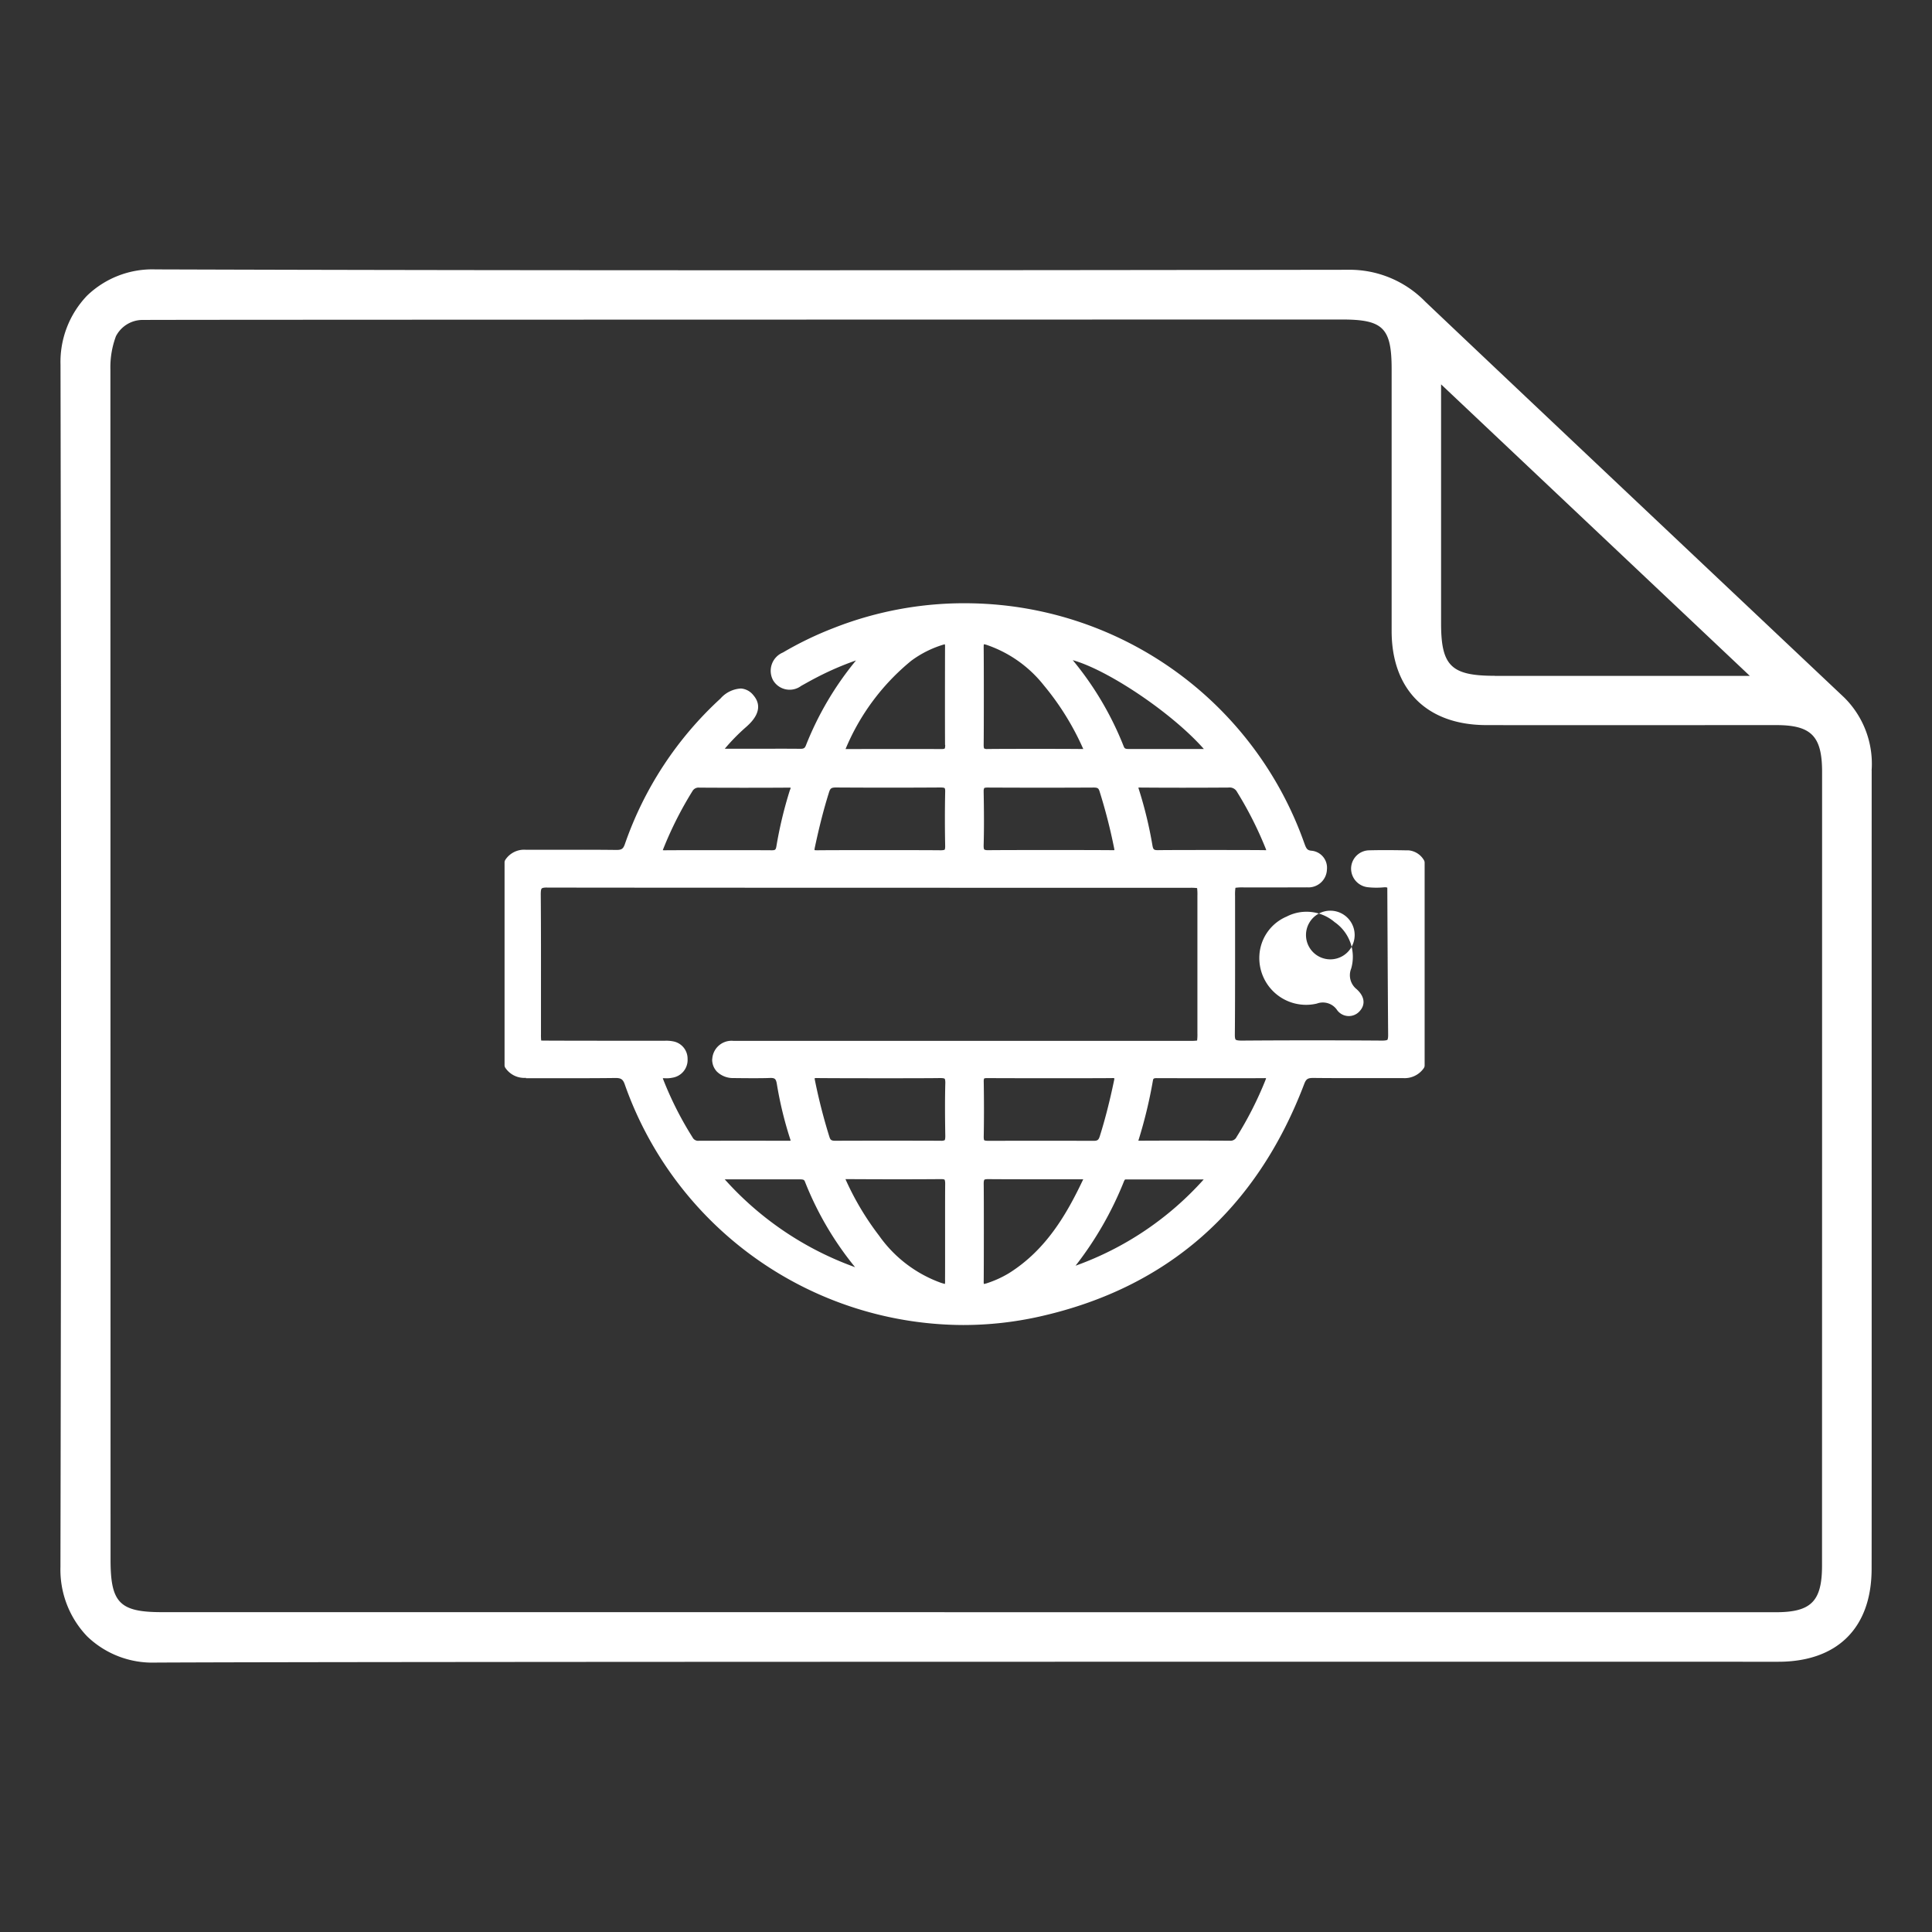 <svg xmlns="http://www.w3.org/2000/svg" xmlns:xlink="http://www.w3.org/1999/xlink" width="140" height="140" viewBox="0 0 140 140"><rect x="0" y="0" width="140" height="140" fill="#333333" stroke="none"/><defs><clipPath id="a"><rect width="140" height="140" fill="none"></rect></clipPath></defs><g clip-path="url(#a)"><g transform="translate(4.38 19.523)"><path d="M139.255,72a6.761,6.761,0,0,0-1.985-5.277c-2.86-2.7-23.105-21.8-30.346-28.673a7.655,7.655,0,0,0-5.622-2.324h-.011c-27.721.038-57.225.066-86.368-.027H14.9A6.816,6.816,0,0,0,9.94,37.6a6.94,6.94,0,0,0-1.925,5c.055,28.968.055,58.286-.005,87.139a6.978,6.978,0,0,0,1.936,5.015,6.8,6.8,0,0,0,4.927,1.9h.049c14.437-.077,103.381-.06,117.562-.06,4.288,0,6.759-2.45,6.77-6.71.011-2.51,0-45.845.005-57.881Zm-27.311-6.852c-3.161,0-3.888-.716-3.888-3.812V44.029l22.373,21.126H111.949Zm-99.9-24.631a2.182,2.182,0,0,1,1.816-1.154c.492-.022,58.516-.027,87.013-.033,2.991,0,3.6.607,3.6,3.615V61.9c0,4.26,2.559,6.809,6.841,6.82,4.309.011,18.32,0,21.016,0,2.554,0,3.336.793,3.336,3.4q0,28.752-.005,57.5c0,2.592-.782,3.385-3.347,3.385L15.371,133c-3.068,0-3.73-.673-3.73-3.79L11.63,42.957a6.417,6.417,0,0,1,.41-2.439Z" transform="translate(-8.01 -35.7)" fill="#fff"></path><path d="M68.392,114.351c.864-.005,1.728,0,2.592,0,1.263,0,2.57,0,3.855-.016.459-.011.6.088.738.5a26.092,26.092,0,0,0,24.5,17.4,25.328,25.328,0,0,0,5.54-.612c9.259-2.073,15.712-7.744,19.179-16.844.142-.372.257-.448.662-.448,1.241.016,2.5.011,3.719.011h2.789a1.685,1.685,0,0,0,1.5-.722.345.345,0,0,0,.06-.191v-14.7a.369.369,0,0,0-.071-.213,1.439,1.439,0,0,0-1.1-.678H132.2c-.9-.016-1.832-.027-2.751,0a1.333,1.333,0,0,0-1.252,1.334,1.361,1.361,0,0,0,1.225,1.34,5.725,5.725,0,0,0,1.1.011c.241-.027.3.022.3.022s.033,7.4.06,10.675c0,.279-.049.345-.055.35s-.087.055-.372.055c-3.724-.027-7.055-.022-10.188,0-.312,0-.4-.044-.427-.066s-.071-.1-.066-.4c.027-2.455.016-9.122.016-10a3.445,3.445,0,0,1,.027-.607,3.482,3.482,0,0,1,.613-.027h1.318c1.088,0,2.177,0,3.265-.005a1.34,1.34,0,0,0,1.433-1.291,1.236,1.236,0,0,0-1.1-1.362c-.339-.027-.394-.148-.547-.569a26.084,26.084,0,0,0-23.98-17.358,25.821,25.821,0,0,0-10.15,1.8,24.968,24.968,0,0,0-3.642,1.761,1.438,1.438,0,0,0-.711,2.018,1.392,1.392,0,0,0,2.034.4l.443-.246c.208-.115.416-.23.629-.339a21.575,21.575,0,0,1,2.9-1.258,22.9,22.9,0,0,0-3.631,6.158c-.077.186-.142.252-.427.246-.93-.011-1.859-.005-2.795-.005H82.813a14.468,14.468,0,0,1,1.52-1.553c.361-.317,1.449-1.285.547-2.33a1.265,1.265,0,0,0-.891-.481,2.113,2.113,0,0,0-1.488.727,25.712,25.712,0,0,0-6.923,10.533c-.126.366-.241.443-.651.438-1.247-.016-2.521-.016-3.746-.011H68.414a1.627,1.627,0,0,0-1.5.722.345.345,0,0,0-.06.191v14.7a.332.332,0,0,0,.06.191,1.656,1.656,0,0,0,1.5.722ZM81.9,112.956a1.253,1.253,0,0,0,.35.924,1.668,1.668,0,0,0,1.2.459s1.865.027,2.6-.005c.388-.016.47.049.536.438a27.294,27.294,0,0,0,.968,3.992.417.417,0,0,1,.027.115c-.033,0-.077.005-.137.005-1.121-.005-5.529-.005-6.513,0a.452.452,0,0,1-.454-.246,24.855,24.855,0,0,1-2.122-4.189.709.709,0,0,1-.033-.1h.1a2.1,2.1,0,0,0,.607-.038,1.3,1.3,0,0,0,1.088-1.351,1.277,1.277,0,0,0-1.072-1.285,2.517,2.517,0,0,0-.6-.038s-8.843,0-8.936-.016a3.726,3.726,0,0,1-.016-.47V108.4c0-2.417.005-4.916-.016-7.372,0-.306.038-.394.066-.421s.109-.082.416-.071c6.152.016,46.539.016,46.539.016a3.53,3.53,0,0,1,.541.022,3.737,3.737,0,0,1,.022.563v9.926a3.694,3.694,0,0,1-.022.558,3.492,3.492,0,0,1-.541.022H83.431a1.4,1.4,0,0,0-1.526,1.329Zm.924,8.723h5.4c.312,0,.35.044.4.175a23.331,23.331,0,0,0,3.631,6.191,23.2,23.2,0,0,1-9.445-6.366Zm15.952,7.29a2.079,2.079,0,0,1-.011.29c-.066-.016-.164-.044-.3-.087a9.371,9.371,0,0,1-4.479-3.423,20.33,20.33,0,0,1-2.4-4.02c-.011-.027-.022-.049-.027-.066h.088c2.762.016,4.867.016,6.836,0,.213,0,.257.038.257.044s.044.055.044.3c-.016.848,0,6.152-.011,6.962Zm.016-14.246c-.027,1.1-.027,2.28,0,3.817,0,.241-.038.29-.044.3a.572.572,0,0,1-.262.044c-1.285-.011-6.535-.011-7.667,0-.3-.005-.355-.066-.427-.29a40.945,40.945,0,0,1-1.045-4.08.888.888,0,0,1-.022-.164.785.785,0,0,1,.191-.011c1.088.016,7.853.022,8.9,0,.257,0,.317.038.328.049s.055.071.049.345Zm23.248-.377c-.011.033-.022.071-.044.131a26.07,26.07,0,0,1-2.095,4.129.485.485,0,0,1-.5.273c-2.3-.011-4.424-.011-6.508,0h-.109a.308.308,0,0,1,.022-.082,34.038,34.038,0,0,0,1.023-4.233c.033-.18.027-.224.334-.219.93.005,6.814.011,7.738,0a1.064,1.064,0,0,1,.148.005Zm-10.32,7.52c.077-.18.1-.18.137-.18h5.66a22.762,22.762,0,0,1-9.286,6.251,25.064,25.064,0,0,0,3.489-6.065Zm-10.134,7.394a.785.785,0,0,1-.011-.191c.011-.859.016-6.229,0-7.033-.005-.257.038-.312.044-.323s.055-.049.273-.049h.016c1.619.016,6.13.011,6.77.011h.109c-1.2,2.537-2.691,5.113-5.376,6.8a7.672,7.672,0,0,1-1.624.738A1.222,1.222,0,0,1,101.588,129.259Zm-.011-14.667c0-.18.033-.219.033-.219s.033-.033.224-.033c1.1.011,7.962.016,9.029,0a.682.682,0,0,1,.18.011.625.625,0,0,1-.022.17c-.306,1.471-.64,2.784-1.028,4.02-.088.279-.164.345-.448.345-1.252-.005-6.377-.005-7.667,0-.213-.005-.257-.038-.262-.044s-.038-.044-.038-.246C101.6,117.337,101.6,116.03,101.577,114.592Zm12.414-24.1h-1.876c-.3.005-.334-.049-.394-.191a23.05,23.05,0,0,0-3.691-6.245c2.565.716,7.2,3.828,9.5,6.437H114Zm-1.045,2.795c1.952.016,4.041.016,6.382,0a.6.6,0,0,1,.607.317A26.665,26.665,0,0,1,122,97.688c.022.06.038.1.049.137a1.2,1.2,0,0,1-.142,0c-.924-.016-6.77-.016-7.678,0-.317.005-.372-.038-.427-.345a29.805,29.805,0,0,0-.979-4.047,1.178,1.178,0,0,1-.038-.142,1.2,1.2,0,0,1,.164-.005Zm-11.37-10.183a1.279,1.279,0,0,1,.011-.2.736.736,0,0,1,.2.044,8.97,8.97,0,0,1,4.151,2.937,19.481,19.481,0,0,1,2.805,4.5c.022.044.038.082.049.109h-.1c-1.121-.011-2.259-.011-3.4-.011s-2.286,0-3.434.011a.46.46,0,0,1-.246-.038s-.038-.044-.038-.257c.016-.848.016-6.251,0-7.1Zm0,10.484a.529.529,0,0,1,.038-.263s.044-.038.235-.038h.011c2.248.011,4.7.016,7.733,0,.241.011.306.049.377.268a39.318,39.318,0,0,1,1.061,4.14.781.781,0,0,1,.016.126,1.3,1.3,0,0,1-.17.005c-1.094-.016-7.853-.016-8.9,0-.273.011-.339-.038-.355-.049s-.055-.06-.049-.317c.038-1.34.022-2.707,0-3.877Zm-2.789-3.385c0,.213-.038.257-.038.257s-.033.038-.246.038c-1.1-.011-5.764-.005-6.9,0h-.038a16.384,16.384,0,0,1,4.763-6.4,7.592,7.592,0,0,1,2.3-1.159.894.894,0,0,1,.137-.033c0,.027.011.071.011.137-.005.88-.011,6.349,0,7.159Zm-8.411,3.407c.082-.268.175-.323.465-.328,2.592.016,5.152.016,7.6,0,.252,0,.3.038.306.049s.044.049.038.257c-.027,1.334-.027,2.658,0,3.943,0,.213-.038.257-.038.257s-.055.044-.3.044c-1.072-.016-7.831-.016-8.9,0a1.622,1.622,0,0,1-.23-.011.773.773,0,0,1,.022-.186c.328-1.542.656-2.822,1.034-4.02Zm-2.833-.17a30.055,30.055,0,0,0-.99,4.113c-.044.246-.087.279-.35.279-.93-.011-6.781-.011-7.678,0a1.89,1.89,0,0,1-.2-.005,1.112,1.112,0,0,1,.049-.137,26.546,26.546,0,0,1,2.095-4.14.508.508,0,0,1,.509-.257c1.92.011,4.184.016,6.448,0a1.247,1.247,0,0,1,.164.005.958.958,0,0,1-.038.142Z" transform="translate(-34.672 -55.742)" fill="#fff"></path><path d="M168.816,121.174a3.245,3.245,0,0,0-1.936,2.762,3.39,3.39,0,0,0,4.162,3.527,1.245,1.245,0,0,1,1.433.421,1.047,1.047,0,0,0,1.63.17c.459-.465.443-1.066-.175-1.63a1.293,1.293,0,0,1-.4-1.5,3.057,3.057,0,0,0-1.2-3.363,3.134,3.134,0,0,0-3.505-.388Zm3.2,3.084a1.763,1.763,0,1,1,.005,0Z" transform="translate(-79.998 -74.263)" fill="#fff"></path></g></g></svg>